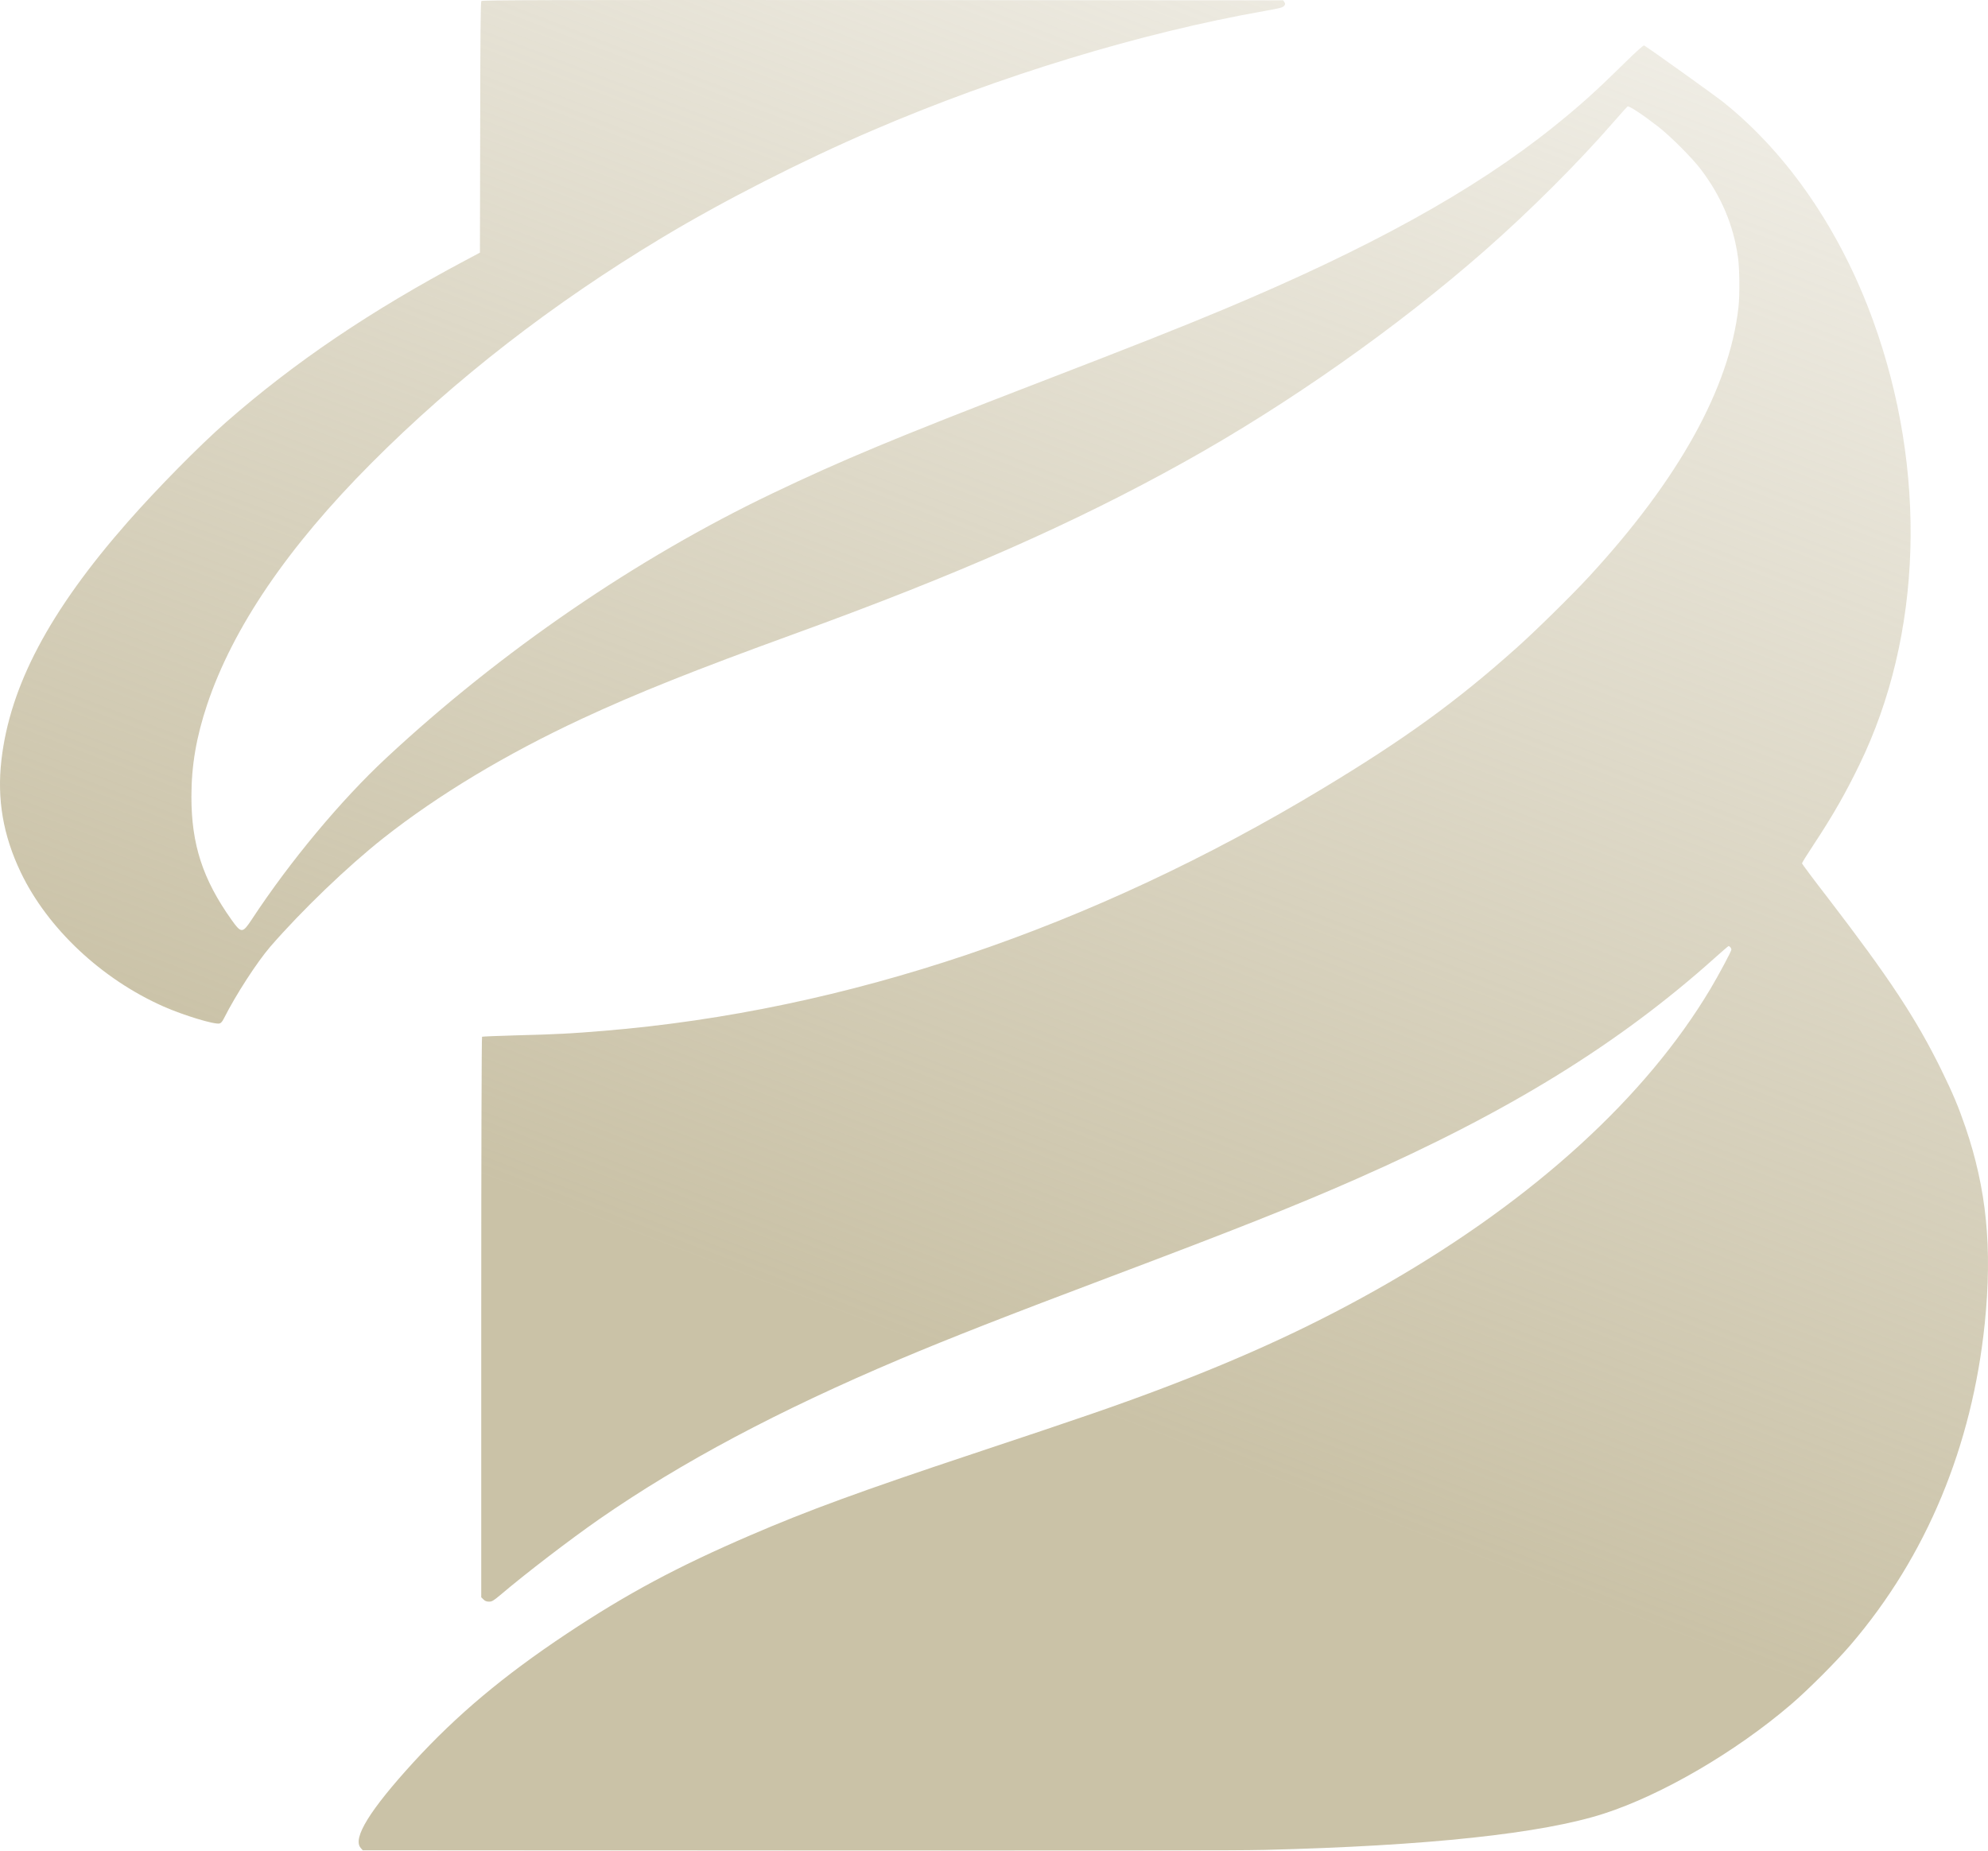 <?xml version="1.0" encoding="UTF-8"?> <svg xmlns="http://www.w3.org/2000/svg" width="261" height="243" viewBox="0 0 261 243" fill="none"><g filter="url(#filter0_b_5003_9981)"><path d="M63.194 0.136C63.101 0.252 63.055 4.811 63.043 16.736L63.009 33.174L61.154 34.16C48.636 40.818 38.749 47.5 29.696 55.423C26.161 58.532 20.69 64.077 16.761 68.544C6.515 80.214 1.31 90.028 0.186 99.807C-0.405 104.957 0.406 109.69 2.724 114.539C6.248 121.906 13.342 128.564 21.478 132.161C24.144 133.332 28.155 134.55 28.815 134.388C29.012 134.342 29.198 134.133 29.407 133.703C30.96 130.618 33.753 126.314 35.503 124.284C39.688 119.47 45.645 113.751 50.374 110.015C57.561 104.354 66.37 99.053 76.338 94.401C83.617 91.014 91.209 87.986 104.33 83.218C125.715 75.457 141.05 68.694 155.423 60.69C169.089 53.092 183.438 42.988 194.913 32.919C200.859 27.698 207.176 21.388 211.847 16.017C212.775 14.949 213.598 14.033 213.679 13.975C213.853 13.859 215.649 15.042 217.689 16.62C219.277 17.849 222.152 20.726 223.288 22.223C226 25.807 227.588 29.554 228.179 33.812C228.388 35.297 228.422 38.73 228.237 40.354C227.055 50.911 220.436 62.871 208.706 75.62C206.446 78.079 201.497 82.951 198.97 85.19C191.135 92.174 184.447 97.023 173.644 103.542C143.264 121.883 111.065 132.729 79.294 135.351C75.04 135.71 72.873 135.815 67.9 135.942C65.419 136.012 63.345 136.093 63.287 136.128C63.229 136.163 63.182 151.533 63.182 172.96V209.733L63.472 210.011C63.669 210.22 63.878 210.301 64.203 210.301C64.585 210.301 64.782 210.185 65.628 209.478C69.071 206.555 74.727 202.228 78.68 199.467C89.471 191.984 102.151 185.233 118.193 178.447C124.672 175.709 132.23 172.751 145.768 167.647C162.262 161.429 170.317 158.227 178.048 154.816C198.147 145.954 212.531 137.068 225.142 125.769C226.081 124.922 226.892 124.226 226.939 124.226C227.09 124.226 227.31 124.493 227.31 124.69C227.31 124.899 225.629 128.054 224.551 129.852C216.09 144.04 201.485 157.368 182.279 168.447C173.041 173.772 163.629 178.145 151.911 182.553C146.417 184.618 142.325 186.033 127.686 190.905C112.942 195.812 106.046 198.341 98.535 201.578C88.868 205.742 82.331 209.246 74.368 214.536C66.103 220.034 59.983 225.173 54.315 231.356C48.555 237.655 46.26 241.368 47.349 242.632L47.627 242.957L104.295 242.992C143.241 243.015 162.551 242.992 166.052 242.899C187.472 242.365 202.482 240.753 210.584 238.131C218.222 235.66 227.878 230.022 235.134 223.804C237.359 221.902 241.103 218.155 243.004 215.928C252.902 204.35 258.907 189.943 260.576 173.76C261.584 163.876 260.819 156.127 258.026 147.96C257.11 145.292 256.38 143.552 254.896 140.525C251.57 133.75 248.069 128.448 239.99 117.915C238.112 115.491 236.582 113.437 236.582 113.356C236.582 113.275 237.278 112.161 238.136 110.862C240.651 107.046 242.285 104.18 244.117 100.41C252.404 83.369 253.065 61.827 245.913 42.094C241.625 30.262 234.693 20.158 226.255 13.418C225.189 12.56 216.484 6.33 215.858 5.971C215.765 5.913 214.838 6.748 213.134 8.418C209.46 12.038 207.315 13.963 203.896 16.701C193.534 25.019 179.775 32.617 160.604 40.644C154.971 42.999 149.187 45.296 135.973 50.389C117.648 57.453 110.508 60.435 101.432 64.773C83.571 73.311 65.79 85.492 50.745 99.494C44.764 105.062 38.1 113.055 33.058 120.723C31.841 122.567 31.678 122.579 30.392 120.769C26.625 115.468 25.13 110.885 25.13 104.621C25.13 100.526 25.767 96.779 27.204 92.487C30.589 82.406 37.787 71.815 48.752 60.818C59.775 49.751 72.571 39.832 86.944 31.19C95.011 26.341 105.327 21.086 114.507 17.142C131.267 9.938 149.755 4.312 166.052 1.435C167.987 1.098 168.405 0.982 168.579 0.785C168.752 0.565 168.764 0.507 168.625 0.286L168.463 0.043L115.898 0.008C71.887 -0.015 63.31 0.008 63.194 0.136Z" fill="url(#paint0_linear_5003_9981)"></path></g><defs><filter id="filter0_b_5003_9981" x="-16.4" y="-16.4" width="293.8" height="275.8" filterUnits="userSpaceOnUse" color-interpolation-filters="sRGB"><feFlood flood-opacity="0" result="BackgroundImageFix"></feFlood><feGaussianBlur in="BackgroundImageFix" stdDeviation="8.2"></feGaussianBlur><feComposite in2="SourceAlpha" operator="in" result="effect1_backgroundBlur_5003_9981"></feComposite><feBlend mode="normal" in="SourceGraphic" in2="effect1_backgroundBlur_5003_9981" result="shape"></feBlend></filter><linearGradient id="paint0_linear_5003_9981" x1="240.577" y1="-76.283" x2="140.446" y2="184.287" gradientUnits="userSpaceOnUse"><stop stop-color="#CAC2A7" stop-opacity="0"></stop><stop offset="1" stop-color="#CAC2A7"></stop></linearGradient></defs></svg> 